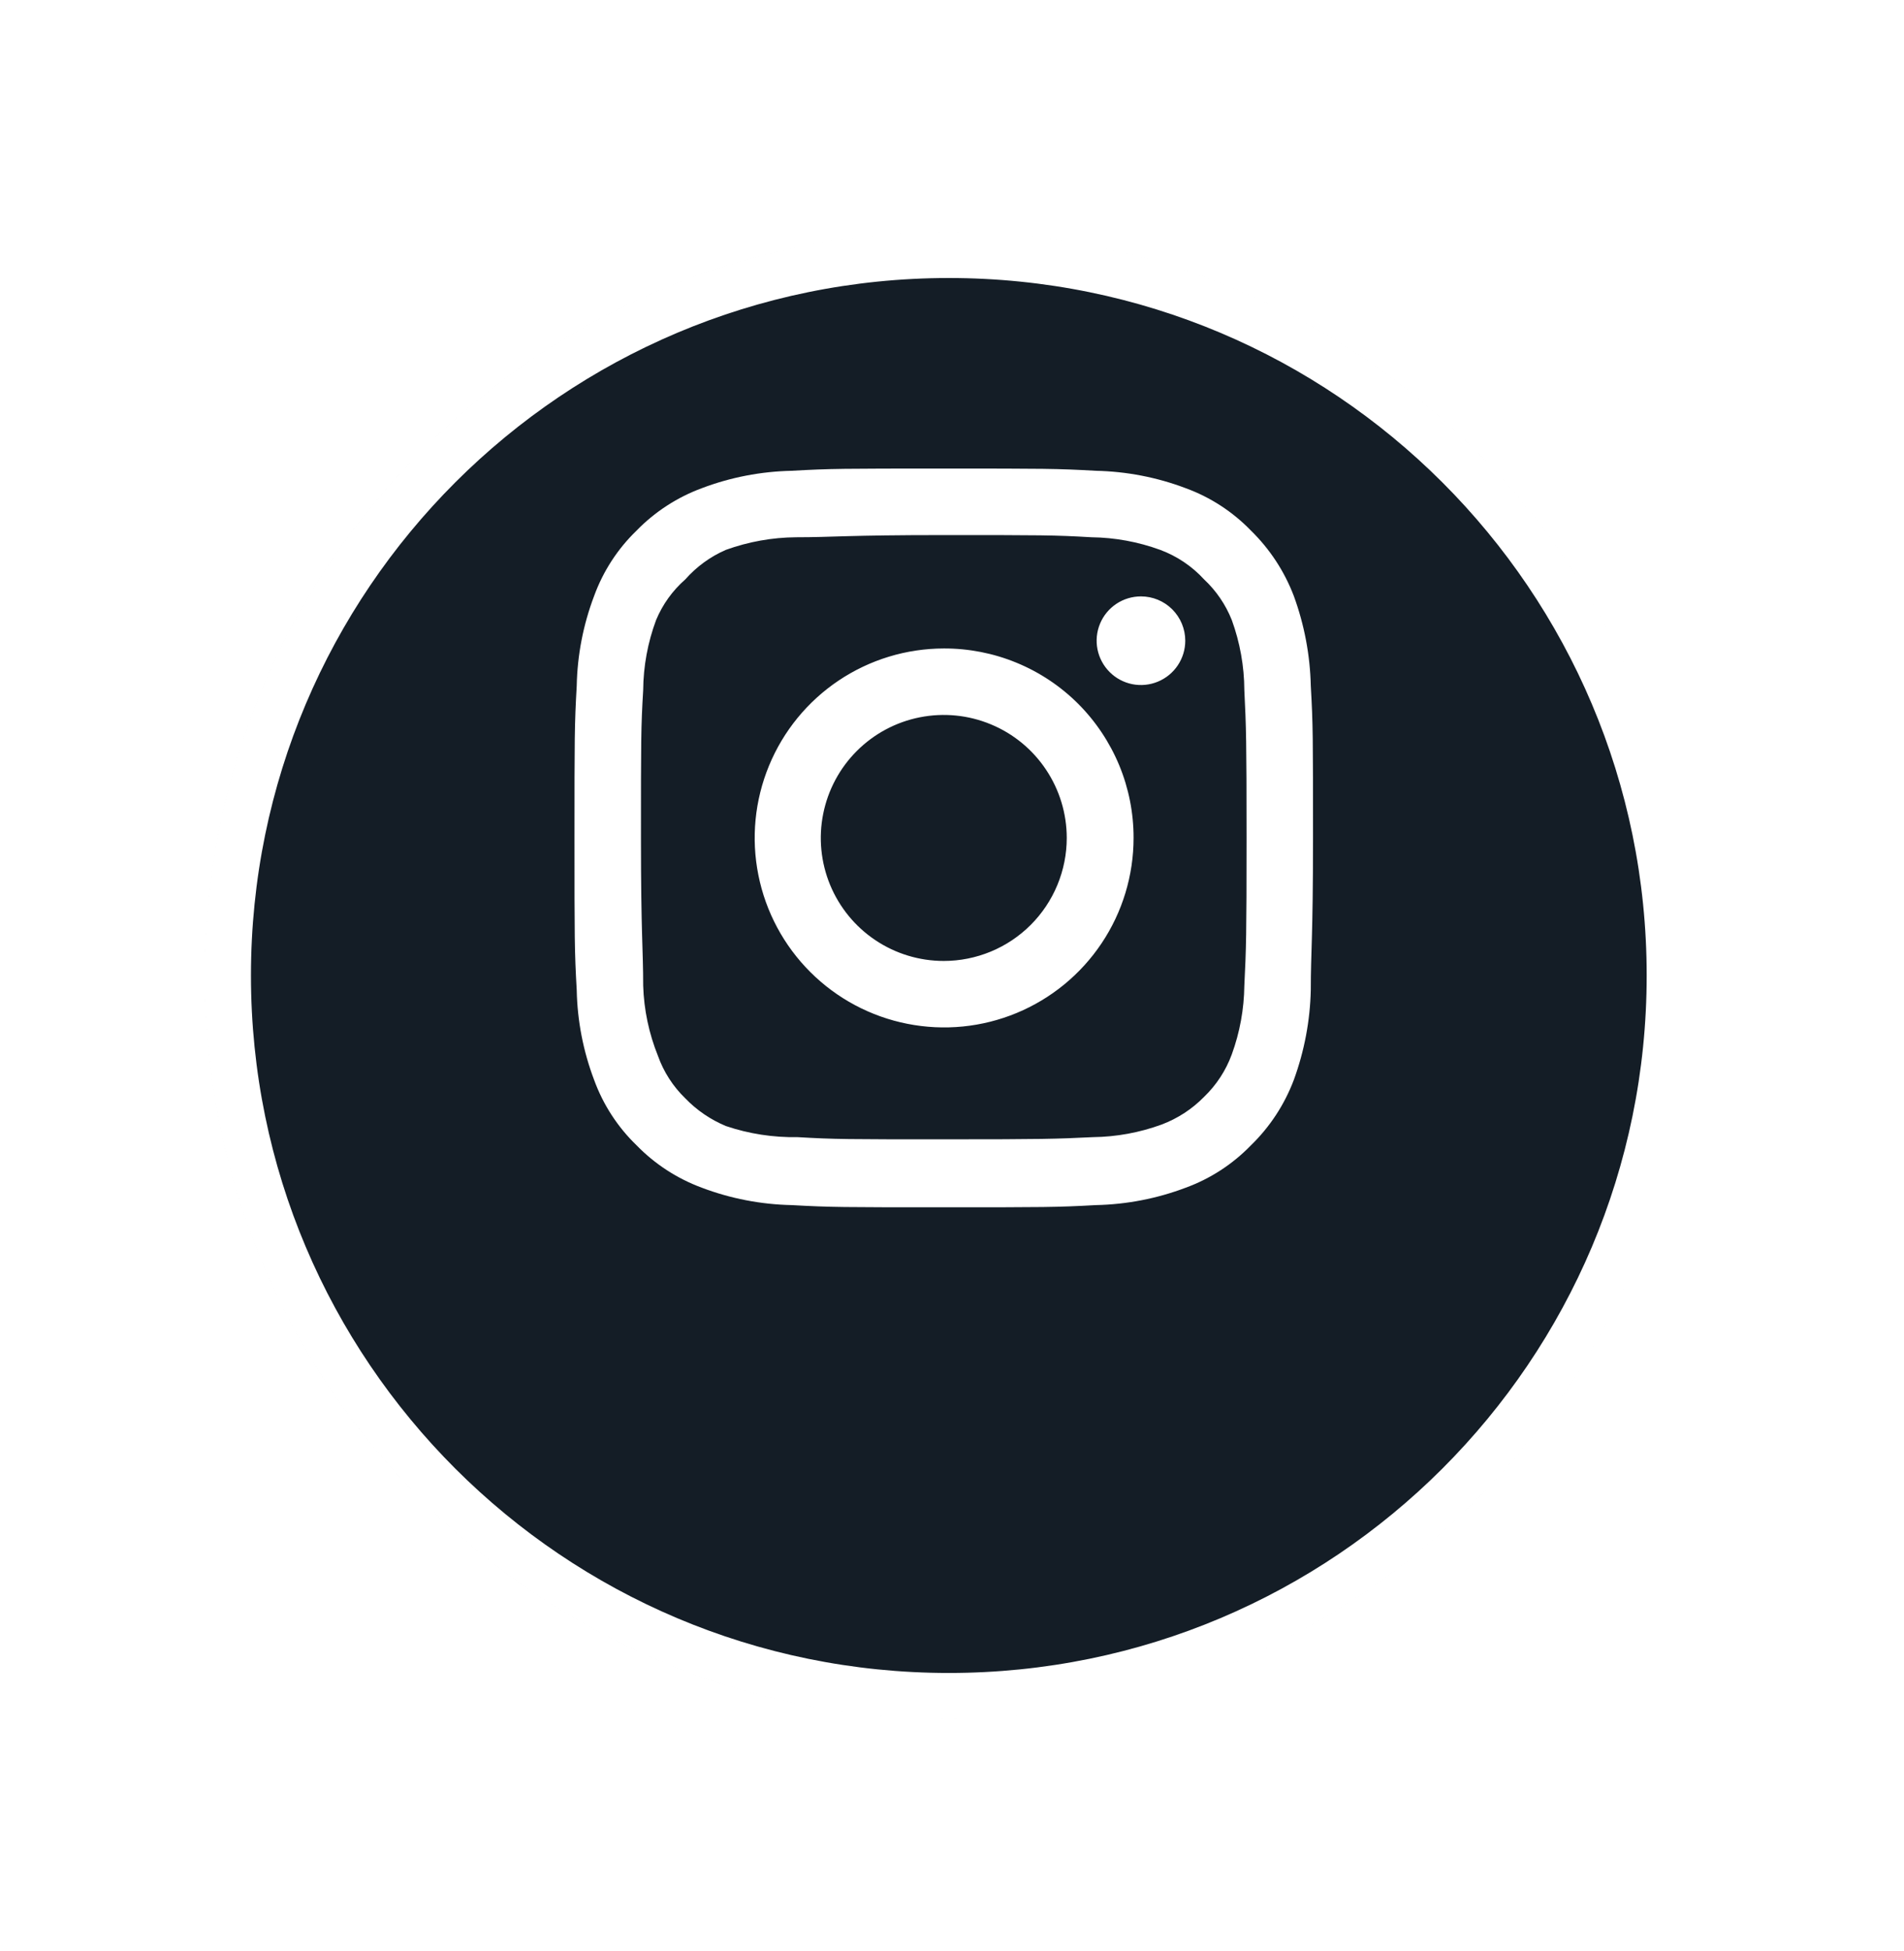 <svg width="41" height="42" viewBox="0 0 41 42" fill="none" xmlns="http://www.w3.org/2000/svg">
<g filter="url(#filter0_d_2284_539)">
<path d="M20.431 33C29.274 33 36.443 25.837 36.443 17C36.443 8.163 29.274 1 20.431 1C11.587 1 4.418 8.163 4.418 17C4.418 25.837 11.587 33 20.431 33Z" fill="#141D26"/>
<path d="M20.432 32.515C29.007 32.515 35.959 25.569 35.959 17C35.959 8.431 29.007 1.485 20.432 1.485C11.856 1.485 4.904 8.431 4.904 17C4.904 25.569 11.856 32.515 20.432 32.515Z" stroke="white"/>
</g>
<path d="M24.569 12.839C24.38 12.839 24.195 12.895 24.039 12.999C23.882 13.104 23.759 13.253 23.687 13.428C23.615 13.602 23.596 13.794 23.633 13.979C23.67 14.164 23.761 14.334 23.894 14.467C24.027 14.601 24.198 14.692 24.383 14.729C24.568 14.765 24.759 14.747 24.934 14.674C25.108 14.602 25.257 14.48 25.362 14.323C25.467 14.166 25.523 13.982 25.523 13.793C25.523 13.54 25.422 13.297 25.243 13.118C25.064 12.939 24.822 12.839 24.569 12.839ZM28.226 14.763C28.211 14.103 28.087 13.45 27.861 12.831C27.659 12.3 27.344 11.82 26.938 11.423C26.544 11.016 26.063 10.703 25.531 10.509C24.913 10.275 24.259 10.149 23.599 10.135C22.756 10.087 22.485 10.087 20.323 10.087C18.16 10.087 17.889 10.087 17.047 10.135C16.386 10.149 15.732 10.275 15.114 10.509C14.583 10.705 14.102 11.017 13.707 11.423C13.299 11.817 12.987 12.298 12.793 12.831C12.559 13.449 12.432 14.102 12.419 14.763C12.371 15.606 12.371 15.876 12.371 18.039C12.371 20.202 12.371 20.472 12.419 21.315C12.432 21.976 12.559 22.629 12.793 23.247C12.987 23.78 13.299 24.261 13.707 24.655C14.102 25.061 14.583 25.373 15.114 25.569C15.732 25.803 16.386 25.929 17.047 25.943C17.889 25.99 18.16 25.99 20.323 25.99C22.485 25.99 22.756 25.99 23.599 25.943C24.259 25.929 24.913 25.803 25.531 25.569C26.063 25.375 26.544 25.062 26.938 24.655C27.346 24.259 27.66 23.779 27.861 23.247C28.087 22.627 28.211 21.975 28.226 21.315C28.226 20.472 28.274 20.202 28.274 18.039C28.274 15.876 28.274 15.606 28.226 14.763ZM26.795 21.22C26.789 21.724 26.698 22.224 26.525 22.698C26.398 23.045 26.194 23.357 25.928 23.613C25.671 23.876 25.358 24.079 25.014 24.209C24.54 24.382 24.04 24.474 23.535 24.48C22.74 24.519 22.446 24.527 20.354 24.527C18.263 24.527 17.969 24.527 17.174 24.48C16.65 24.489 16.128 24.409 15.631 24.241C15.302 24.104 15.004 23.901 14.757 23.645C14.493 23.389 14.291 23.076 14.168 22.73C13.974 22.249 13.866 21.738 13.85 21.22C13.85 20.424 13.802 20.13 13.802 18.039C13.802 15.948 13.802 15.653 13.85 14.858C13.854 14.342 13.948 13.831 14.128 13.348C14.268 13.012 14.483 12.713 14.757 12.473C14.998 12.2 15.297 11.982 15.631 11.837C16.116 11.662 16.627 11.57 17.142 11.566C17.937 11.566 18.231 11.519 20.323 11.519C22.414 11.519 22.708 11.519 23.503 11.566C24.008 11.572 24.508 11.664 24.982 11.837C25.343 11.971 25.668 12.189 25.928 12.473C26.189 12.717 26.393 13.016 26.525 13.348C26.701 13.832 26.793 14.343 26.795 14.858C26.835 15.653 26.843 15.948 26.843 18.039C26.843 20.13 26.835 20.424 26.795 21.22ZM20.323 13.96C19.516 13.961 18.728 14.202 18.058 14.651C17.389 15.1 16.867 15.738 16.56 16.483C16.252 17.229 16.172 18.049 16.331 18.84C16.489 19.63 16.878 20.356 17.449 20.926C18.02 21.496 18.747 21.884 19.538 22.04C20.329 22.197 21.148 22.116 21.893 21.807C22.638 21.498 23.275 20.975 23.723 20.304C24.171 19.634 24.41 18.845 24.41 18.039C24.411 17.502 24.306 16.971 24.101 16.475C23.895 15.979 23.594 15.528 23.215 15.149C22.835 14.77 22.384 14.47 21.887 14.266C21.391 14.062 20.859 13.958 20.323 13.96ZM20.323 20.687C19.799 20.687 19.287 20.532 18.852 20.241C18.416 19.95 18.077 19.536 17.876 19.052C17.676 18.568 17.623 18.036 17.726 17.522C17.828 17.009 18.08 16.537 18.45 16.167C18.821 15.796 19.292 15.544 19.806 15.442C20.32 15.34 20.852 15.392 21.336 15.593C21.82 15.793 22.233 16.132 22.524 16.568C22.815 17.003 22.971 17.515 22.971 18.039C22.971 18.387 22.902 18.731 22.769 19.052C22.636 19.373 22.441 19.665 22.195 19.911C21.949 20.157 21.657 20.352 21.336 20.485C21.015 20.618 20.67 20.687 20.323 20.687Z" fill="white"/>
<defs>
<filter id="filter0_d_2284_539" x="0.404" y="0.985" width="40.055" height="40.03" filterUnits="userSpaceOnUse" color-interpolation-filters="sRGB">
<feFlood flood-opacity="0" result="BackgroundImageFix"/>
<feColorMatrix in="SourceAlpha" type="matrix" values="0 0 0 0 0 0 0 0 0 0 0 0 0 0 0 0 0 0 127 0" result="hardAlpha"/>
<feOffset dy="4"/>
<feGaussianBlur stdDeviation="2"/>
<feComposite in2="hardAlpha" operator="out"/>
<feColorMatrix type="matrix" values="0 0 0 0 0.075 0 0 0 0 0.137 0 0 0 0 0.337 0 0 0 1 0"/>
<feBlend mode="normal" in2="BackgroundImageFix" result="effect1_dropShadow_2284_539"/>
<feBlend mode="normal" in="SourceGraphic" in2="effect1_dropShadow_2284_539" result="shape"/>
</filter>
</defs>
</svg>
